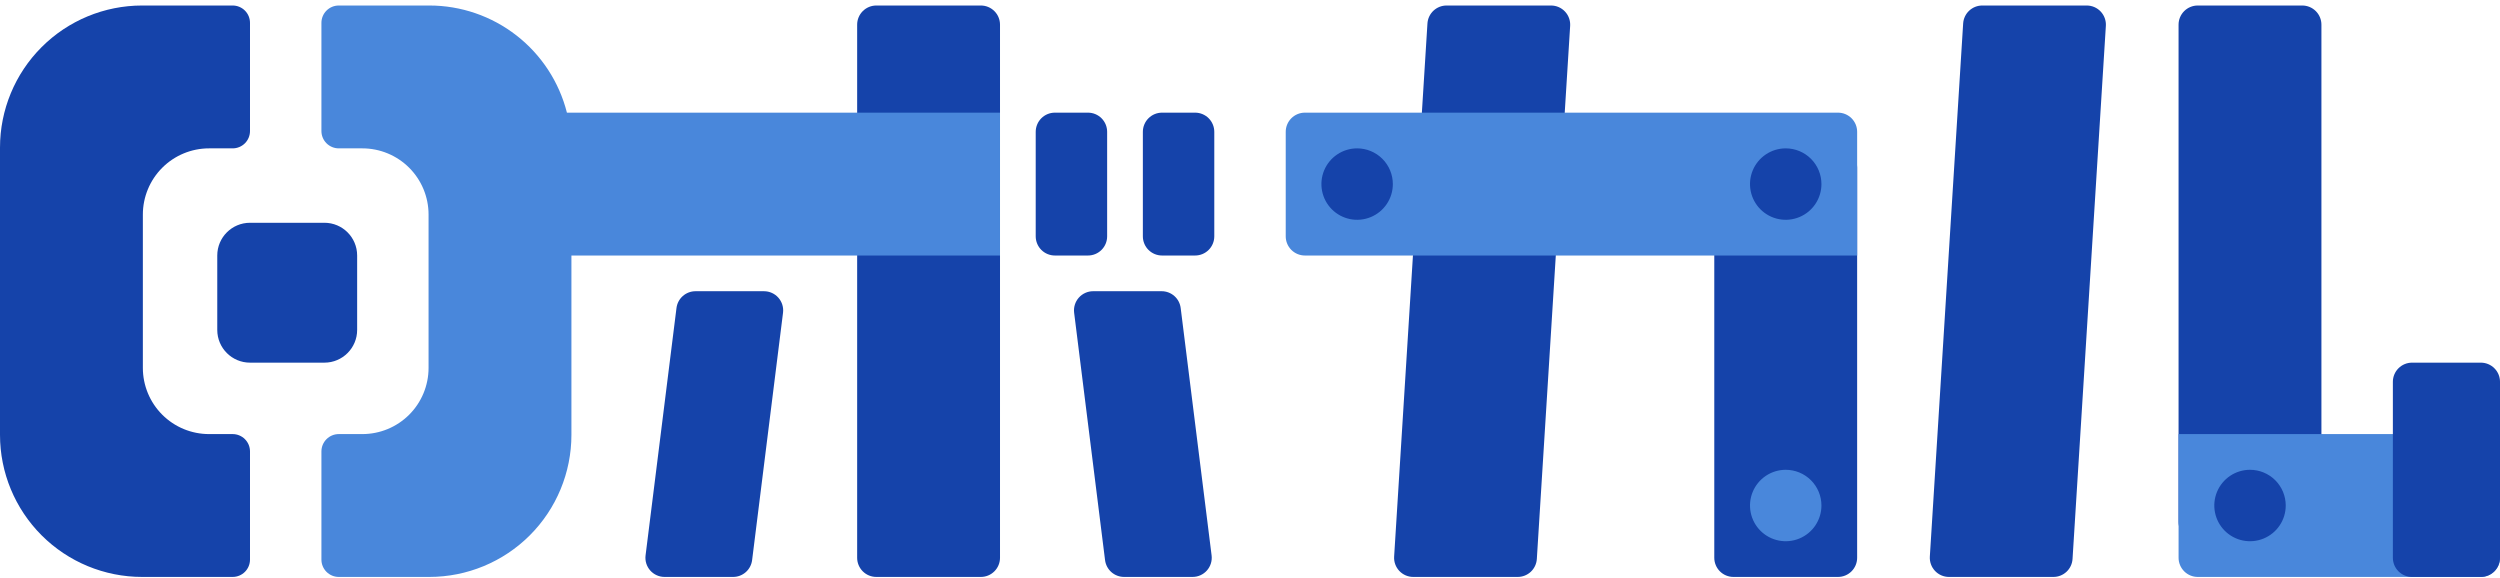 <svg width="376" height="87" viewBox="0 0 376 87" fill="none" xmlns="http://www.w3.org/2000/svg">
<g clip-path="url(#clip0_66_1054)">
<path d="M228.263 86.771H212.554C212.16 86.771 211.771 86.691 211.409 86.534C211.048 86.378 210.723 86.149 210.453 85.862C210.184 85.575 209.976 85.236 209.842 84.866C209.709 84.495 209.653 84.101 209.678 83.708L214.688 3.532C214.734 2.8 215.057 2.112 215.591 1.61C216.126 1.108 216.832 0.829 217.566 0.829H233.274C233.668 0.829 234.058 0.909 234.419 1.066C234.78 1.222 235.106 1.451 235.375 1.738C235.645 2.025 235.853 2.364 235.986 2.734C236.119 3.105 236.175 3.499 236.151 3.892L231.14 84.068C231.094 84.8 230.771 85.487 230.237 85.99C229.702 86.492 228.996 86.772 228.263 86.771V86.771ZM279.314 83.888V25.197C279.314 24.819 279.24 24.444 279.095 24.094C278.95 23.744 278.738 23.426 278.47 23.159C278.202 22.891 277.884 22.678 277.534 22.534C277.185 22.389 276.81 22.314 276.431 22.314H260.711C260.333 22.314 259.958 22.389 259.608 22.534C259.258 22.678 258.94 22.891 258.673 23.159C258.405 23.426 258.193 23.744 258.048 24.094C257.903 24.444 257.828 24.819 257.828 25.197V83.888C257.828 84.267 257.903 84.642 258.048 84.992C258.193 85.341 258.405 85.659 258.673 85.927C258.94 86.195 259.258 86.407 259.608 86.552C259.958 86.697 260.333 86.772 260.711 86.771H276.431C276.81 86.772 277.185 86.697 277.534 86.552C277.884 86.407 278.202 86.195 278.47 85.927C278.738 85.659 278.95 85.341 279.095 84.992C279.24 84.642 279.314 84.267 279.314 83.888V83.888Z" fill="#1543AA"/>
<path d="M279.316 38.429H196.256C195.878 38.429 195.503 38.354 195.153 38.209C194.803 38.064 194.485 37.852 194.217 37.584C193.95 37.317 193.737 36.999 193.592 36.649C193.448 36.299 193.373 35.924 193.373 35.545V19.826C193.373 19.447 193.448 19.072 193.592 18.723C193.737 18.373 193.95 18.055 194.217 17.787C194.485 17.52 194.803 17.307 195.153 17.162C195.503 17.017 195.878 16.943 196.256 16.943H276.433C276.811 16.943 277.186 17.017 277.536 17.162C277.886 17.307 278.204 17.52 278.472 17.787C278.739 18.055 278.952 18.373 279.097 18.723C279.241 19.072 279.316 19.447 279.316 19.826V38.429Z" fill="#4987DB"/>
<path d="M147.518 86.771H131.799C131.42 86.772 131.045 86.697 130.695 86.552C130.346 86.407 130.028 86.195 129.76 85.927C129.492 85.659 129.28 85.341 129.135 84.992C128.99 84.642 128.916 84.267 128.916 83.888V3.712C128.916 3.333 128.99 2.958 129.135 2.608C129.28 2.258 129.492 1.941 129.76 1.673C130.028 1.405 130.346 1.193 130.695 1.048C131.045 0.903 131.42 0.829 131.799 0.829H147.518C147.897 0.829 148.272 0.903 148.622 1.048C148.971 1.193 149.289 1.405 149.557 1.673C149.825 1.941 150.037 2.258 150.182 2.608C150.327 2.958 150.401 3.333 150.401 3.712V83.888C150.401 84.267 150.327 84.642 150.182 84.992C150.037 85.341 149.825 85.659 149.557 85.927C149.289 86.195 148.971 86.407 148.622 86.552C148.272 86.697 147.897 86.772 147.518 86.771V86.771ZM113.117 84.246L117.767 47.04C117.818 46.635 117.782 46.223 117.661 45.832C117.541 45.442 117.339 45.081 117.068 44.775C116.798 44.468 116.465 44.223 116.092 44.055C115.72 43.887 115.316 43.8 114.907 43.8H104.603C103.9 43.8 103.222 44.056 102.695 44.522C102.168 44.987 101.83 45.629 101.743 46.326L97.093 83.531C97.042 83.937 97.078 84.349 97.198 84.739C97.319 85.13 97.521 85.49 97.792 85.797C98.062 86.103 98.395 86.349 98.767 86.516C99.14 86.685 99.544 86.772 99.953 86.771H110.257C110.959 86.772 111.638 86.515 112.165 86.05C112.692 85.585 113.03 84.943 113.117 84.246V84.246ZM182.224 83.529L177.574 46.324C177.487 45.627 177.149 44.985 176.622 44.52C176.095 44.055 175.417 43.798 174.714 43.798H164.41C164.001 43.798 163.597 43.885 163.225 44.053C162.852 44.221 162.519 44.467 162.249 44.773C161.978 45.08 161.776 45.44 161.656 45.831C161.535 46.221 161.499 46.633 161.55 47.038L166.2 84.244C166.287 84.941 166.626 85.583 167.152 86.048C167.679 86.513 168.358 86.77 169.06 86.77H179.364C179.773 86.77 180.177 86.683 180.549 86.515C180.922 86.347 181.254 86.102 181.525 85.795C181.795 85.489 181.997 85.129 182.118 84.739C182.239 84.348 182.275 83.937 182.224 83.531V83.529Z" fill="#1543AA"/>
<path d="M163.631 38.429H158.655C158.276 38.429 157.901 38.354 157.551 38.209C157.201 38.064 156.884 37.852 156.616 37.584C156.348 37.317 156.136 36.999 155.991 36.649C155.846 36.299 155.771 35.924 155.771 35.545V19.826C155.771 19.447 155.846 19.072 155.991 18.723C156.136 18.373 156.348 18.055 156.616 17.787C156.884 17.52 157.201 17.307 157.551 17.162C157.901 17.017 158.276 16.943 158.655 16.943H163.631C164.01 16.943 164.385 17.017 164.735 17.162C165.084 17.307 165.402 17.52 165.67 17.787C165.938 18.055 166.15 18.373 166.295 18.723C166.44 19.072 166.514 19.447 166.514 19.826V35.545C166.514 35.924 166.44 36.299 166.295 36.649C166.15 36.999 165.938 37.317 165.67 37.584C165.402 37.852 165.084 38.064 164.735 38.209C164.385 38.354 164.01 38.429 163.631 38.429V38.429ZM182.629 35.545V19.826C182.629 19.447 182.554 19.072 182.409 18.723C182.264 18.373 182.052 18.055 181.784 17.787C181.517 17.52 181.199 17.307 180.849 17.162C180.499 17.017 180.124 16.943 179.746 16.943H174.769C174.39 16.943 174.015 17.017 173.665 17.162C173.316 17.307 172.998 17.52 172.73 17.787C172.462 18.055 172.25 18.373 172.105 18.723C171.96 19.072 171.886 19.447 171.886 19.826V35.545C171.886 35.924 171.96 36.299 172.105 36.649C172.25 36.999 172.462 37.317 172.73 37.584C172.998 37.852 173.316 38.064 173.665 38.209C174.015 38.354 174.39 38.429 174.769 38.429H179.746C180.124 38.429 180.499 38.354 180.849 38.209C181.199 38.064 181.517 37.852 181.784 37.584C182.052 37.317 182.264 36.999 182.409 36.649C182.554 36.299 182.629 35.924 182.629 35.545V35.545Z" fill="#1543AA"/>
<path d="M308.833 86.771H293.124C292.731 86.771 292.341 86.691 291.98 86.534C291.618 86.378 291.293 86.149 291.023 85.862C290.754 85.575 290.546 85.236 290.413 84.866C290.279 84.495 290.223 84.101 290.248 83.708L295.258 3.532C295.304 2.8 295.627 2.112 296.161 1.61C296.696 1.108 297.402 0.828 298.136 0.829H313.845C314.238 0.829 314.628 0.909 314.989 1.066C315.35 1.222 315.676 1.451 315.945 1.738C316.215 2.025 316.423 2.364 316.556 2.734C316.69 3.105 316.746 3.499 316.721 3.892L311.71 84.068C311.665 84.8 311.342 85.487 310.807 85.99C310.272 86.492 309.567 86.772 308.833 86.771V86.771ZM349.142 78.517V3.712C349.142 3.333 349.067 2.958 348.922 2.608C348.777 2.258 348.565 1.941 348.297 1.673C348.03 1.405 347.712 1.193 347.362 1.048C347.012 0.903 346.637 0.829 346.258 0.829H330.539C330.16 0.829 329.785 0.903 329.436 1.048C329.086 1.193 328.768 1.405 328.5 1.673C328.232 1.941 328.02 2.258 327.875 2.608C327.73 2.958 327.656 3.333 327.656 3.712V78.517C327.656 78.895 327.73 79.27 327.875 79.62C328.02 79.97 328.232 80.288 328.5 80.556C328.768 80.823 329.086 81.036 329.436 81.181C329.785 81.326 330.16 81.4 330.539 81.4H346.258C346.637 81.4 347.012 81.326 347.362 81.181C347.712 81.036 348.03 80.823 348.297 80.556C348.565 80.288 348.777 79.97 348.922 79.62C349.067 79.27 349.142 78.895 349.142 78.517V78.517Z" fill="#1543AA"/>
<path d="M373.118 86.771H330.541C330.163 86.772 329.788 86.697 329.438 86.552C329.088 86.407 328.77 86.195 328.503 85.927C328.235 85.659 328.022 85.341 327.878 84.992C327.733 84.642 327.658 84.267 327.658 83.888V65.286H376.001V83.888C376.001 84.267 375.927 84.642 375.782 84.992C375.637 85.341 375.424 85.659 375.157 85.927C374.889 86.195 374.571 86.407 374.221 86.552C373.872 86.697 373.497 86.772 373.118 86.771V86.771Z" fill="#4987DB"/>
<path d="M373.118 86.772H362.77C362.391 86.772 362.016 86.697 361.666 86.552C361.317 86.407 360.999 86.195 360.731 85.927C360.463 85.659 360.251 85.341 360.106 84.992C359.961 84.642 359.887 84.267 359.887 83.888V57.426C359.887 57.047 359.961 56.672 360.106 56.323C360.251 55.973 360.463 55.655 360.731 55.387C360.999 55.12 361.317 54.907 361.666 54.762C362.016 54.617 362.391 54.543 362.77 54.543H373.118C373.497 54.543 373.871 54.617 374.221 54.762C374.571 54.907 374.889 55.12 375.157 55.387C375.424 55.655 375.637 55.973 375.782 56.323C375.927 56.672 376.001 57.047 376.001 57.426V83.888C376.001 84.267 375.927 84.642 375.782 84.992C375.637 85.341 375.424 85.659 375.157 85.927C374.889 86.195 374.571 86.407 374.221 86.552C373.871 86.697 373.497 86.772 373.118 86.772V86.772Z" fill="#1543AA"/>
<path d="M273.944 27.686C273.944 28.748 273.629 29.787 273.039 30.67C272.449 31.553 271.61 32.242 270.628 32.648C269.647 33.055 268.567 33.161 267.525 32.954C266.483 32.747 265.526 32.235 264.774 31.484C264.023 30.733 263.512 29.776 263.304 28.734C263.097 27.692 263.203 26.612 263.61 25.63C264.017 24.649 264.705 23.81 265.588 23.22C266.472 22.629 267.51 22.314 268.573 22.314C269.997 22.314 271.363 22.88 272.371 23.887C273.378 24.895 273.944 26.261 273.944 27.686V27.686Z" fill="#1543AA"/>
<path d="M273.944 76.029C273.944 77.091 273.629 78.129 273.039 79.013C272.449 79.896 271.61 80.585 270.628 80.991C269.647 81.398 268.567 81.504 267.525 81.297C266.483 81.09 265.526 80.578 264.774 79.827C264.023 79.076 263.512 78.118 263.304 77.076C263.097 76.034 263.203 74.954 263.61 73.973C264.017 72.992 264.705 72.153 265.588 71.562C266.472 70.972 267.51 70.657 268.573 70.657C269.997 70.657 271.363 71.223 272.371 72.23C273.378 73.238 273.944 74.604 273.944 76.029V76.029Z" fill="#4987DB"/>
<path d="M209.483 27.686C209.483 28.748 209.168 29.787 208.578 30.67C207.988 31.553 207.149 32.242 206.167 32.648C205.186 33.055 204.106 33.161 203.064 32.954C202.022 32.747 201.065 32.235 200.313 31.484C199.562 30.733 199.051 29.776 198.843 28.734C198.636 27.692 198.743 26.612 199.149 25.63C199.556 24.649 200.244 23.81 201.127 23.22C202.011 22.629 203.049 22.314 204.112 22.314C205.536 22.314 206.902 22.88 207.91 23.887C208.917 24.895 209.483 26.261 209.483 27.686V27.686Z" fill="#1543AA"/>
<path d="M343.774 76.029C343.774 77.091 343.459 78.129 342.869 79.013C342.279 79.896 341.44 80.585 340.458 80.991C339.477 81.398 338.397 81.504 337.355 81.297C336.313 81.09 335.356 80.578 334.605 79.827C333.853 79.076 333.342 78.118 333.134 77.076C332.927 76.034 333.034 74.954 333.44 73.973C333.847 72.992 334.535 72.153 335.418 71.562C336.302 70.972 337.34 70.657 338.403 70.657C339.827 70.657 341.193 71.223 342.201 72.23C343.208 73.238 343.774 74.604 343.774 76.029Z" fill="#1543AA"/>
<path d="M150.399 38.429H85.942V65.403C85.942 71.07 83.69 76.505 79.683 80.512C75.675 84.52 70.24 86.771 64.573 86.771H50.95C50.258 86.771 49.595 86.496 49.106 86.007C48.617 85.518 48.342 84.855 48.342 84.164V67.894C48.342 67.202 48.617 66.539 49.106 66.05C49.595 65.561 50.258 65.286 50.95 65.286H54.503C57.142 65.285 59.674 64.237 61.541 62.37C63.407 60.504 64.456 57.972 64.456 55.333V32.267C64.456 29.628 63.407 27.096 61.541 25.23C59.674 23.363 57.142 22.314 54.503 22.314H50.95C50.258 22.314 49.595 22.039 49.106 21.55C48.617 21.061 48.342 20.398 48.342 19.706V3.436C48.342 2.745 48.617 2.082 49.106 1.593C49.595 1.104 50.258 0.829 50.95 0.829H64.573C69.323 0.831 73.936 2.417 77.683 5.336C81.43 8.254 84.098 12.338 85.264 16.943H150.399V38.429Z" fill="#4987DB"/>
<path d="M34.992 65.286C35.684 65.286 36.347 65.561 36.836 66.05C37.325 66.539 37.6 67.202 37.6 67.894V84.164C37.6 84.855 37.325 85.518 36.836 86.007C36.347 86.496 35.684 86.771 34.992 86.771H21.369C15.702 86.771 10.267 84.52 6.259 80.512C2.252 76.505 0 71.07 0 65.403V22.198C0 16.53 2.252 11.095 6.259 7.088C10.267 3.08 15.702 0.829 21.369 0.829H34.992C35.684 0.829 36.347 1.104 36.836 1.593C37.325 2.082 37.6 2.745 37.6 3.436V19.706C37.6 20.398 37.325 21.061 36.836 21.55C36.347 22.039 35.684 22.314 34.992 22.314H31.439C28.799 22.314 26.268 23.363 24.401 25.23C22.535 27.096 21.486 29.628 21.486 32.267V55.333C21.486 57.972 22.535 60.504 24.401 62.37C26.268 64.237 28.799 65.285 31.439 65.286H34.992Z" fill="#1543AA"/>
<path d="M53.715 49.619V38.429C53.715 35.709 51.51 33.505 48.791 33.505H37.601C34.881 33.505 32.677 35.709 32.677 38.429V49.619C32.677 52.338 34.881 54.543 37.601 54.543H48.791C51.51 54.543 53.715 52.338 53.715 49.619Z" fill="#1543AA"/>
</g>
<defs>
<clipPath id="clip0_66_1054">
<rect width="376" height="85.943" fill="white" transform="translate(0 0.829)"/>
</clipPath>
</defs>
</svg>
